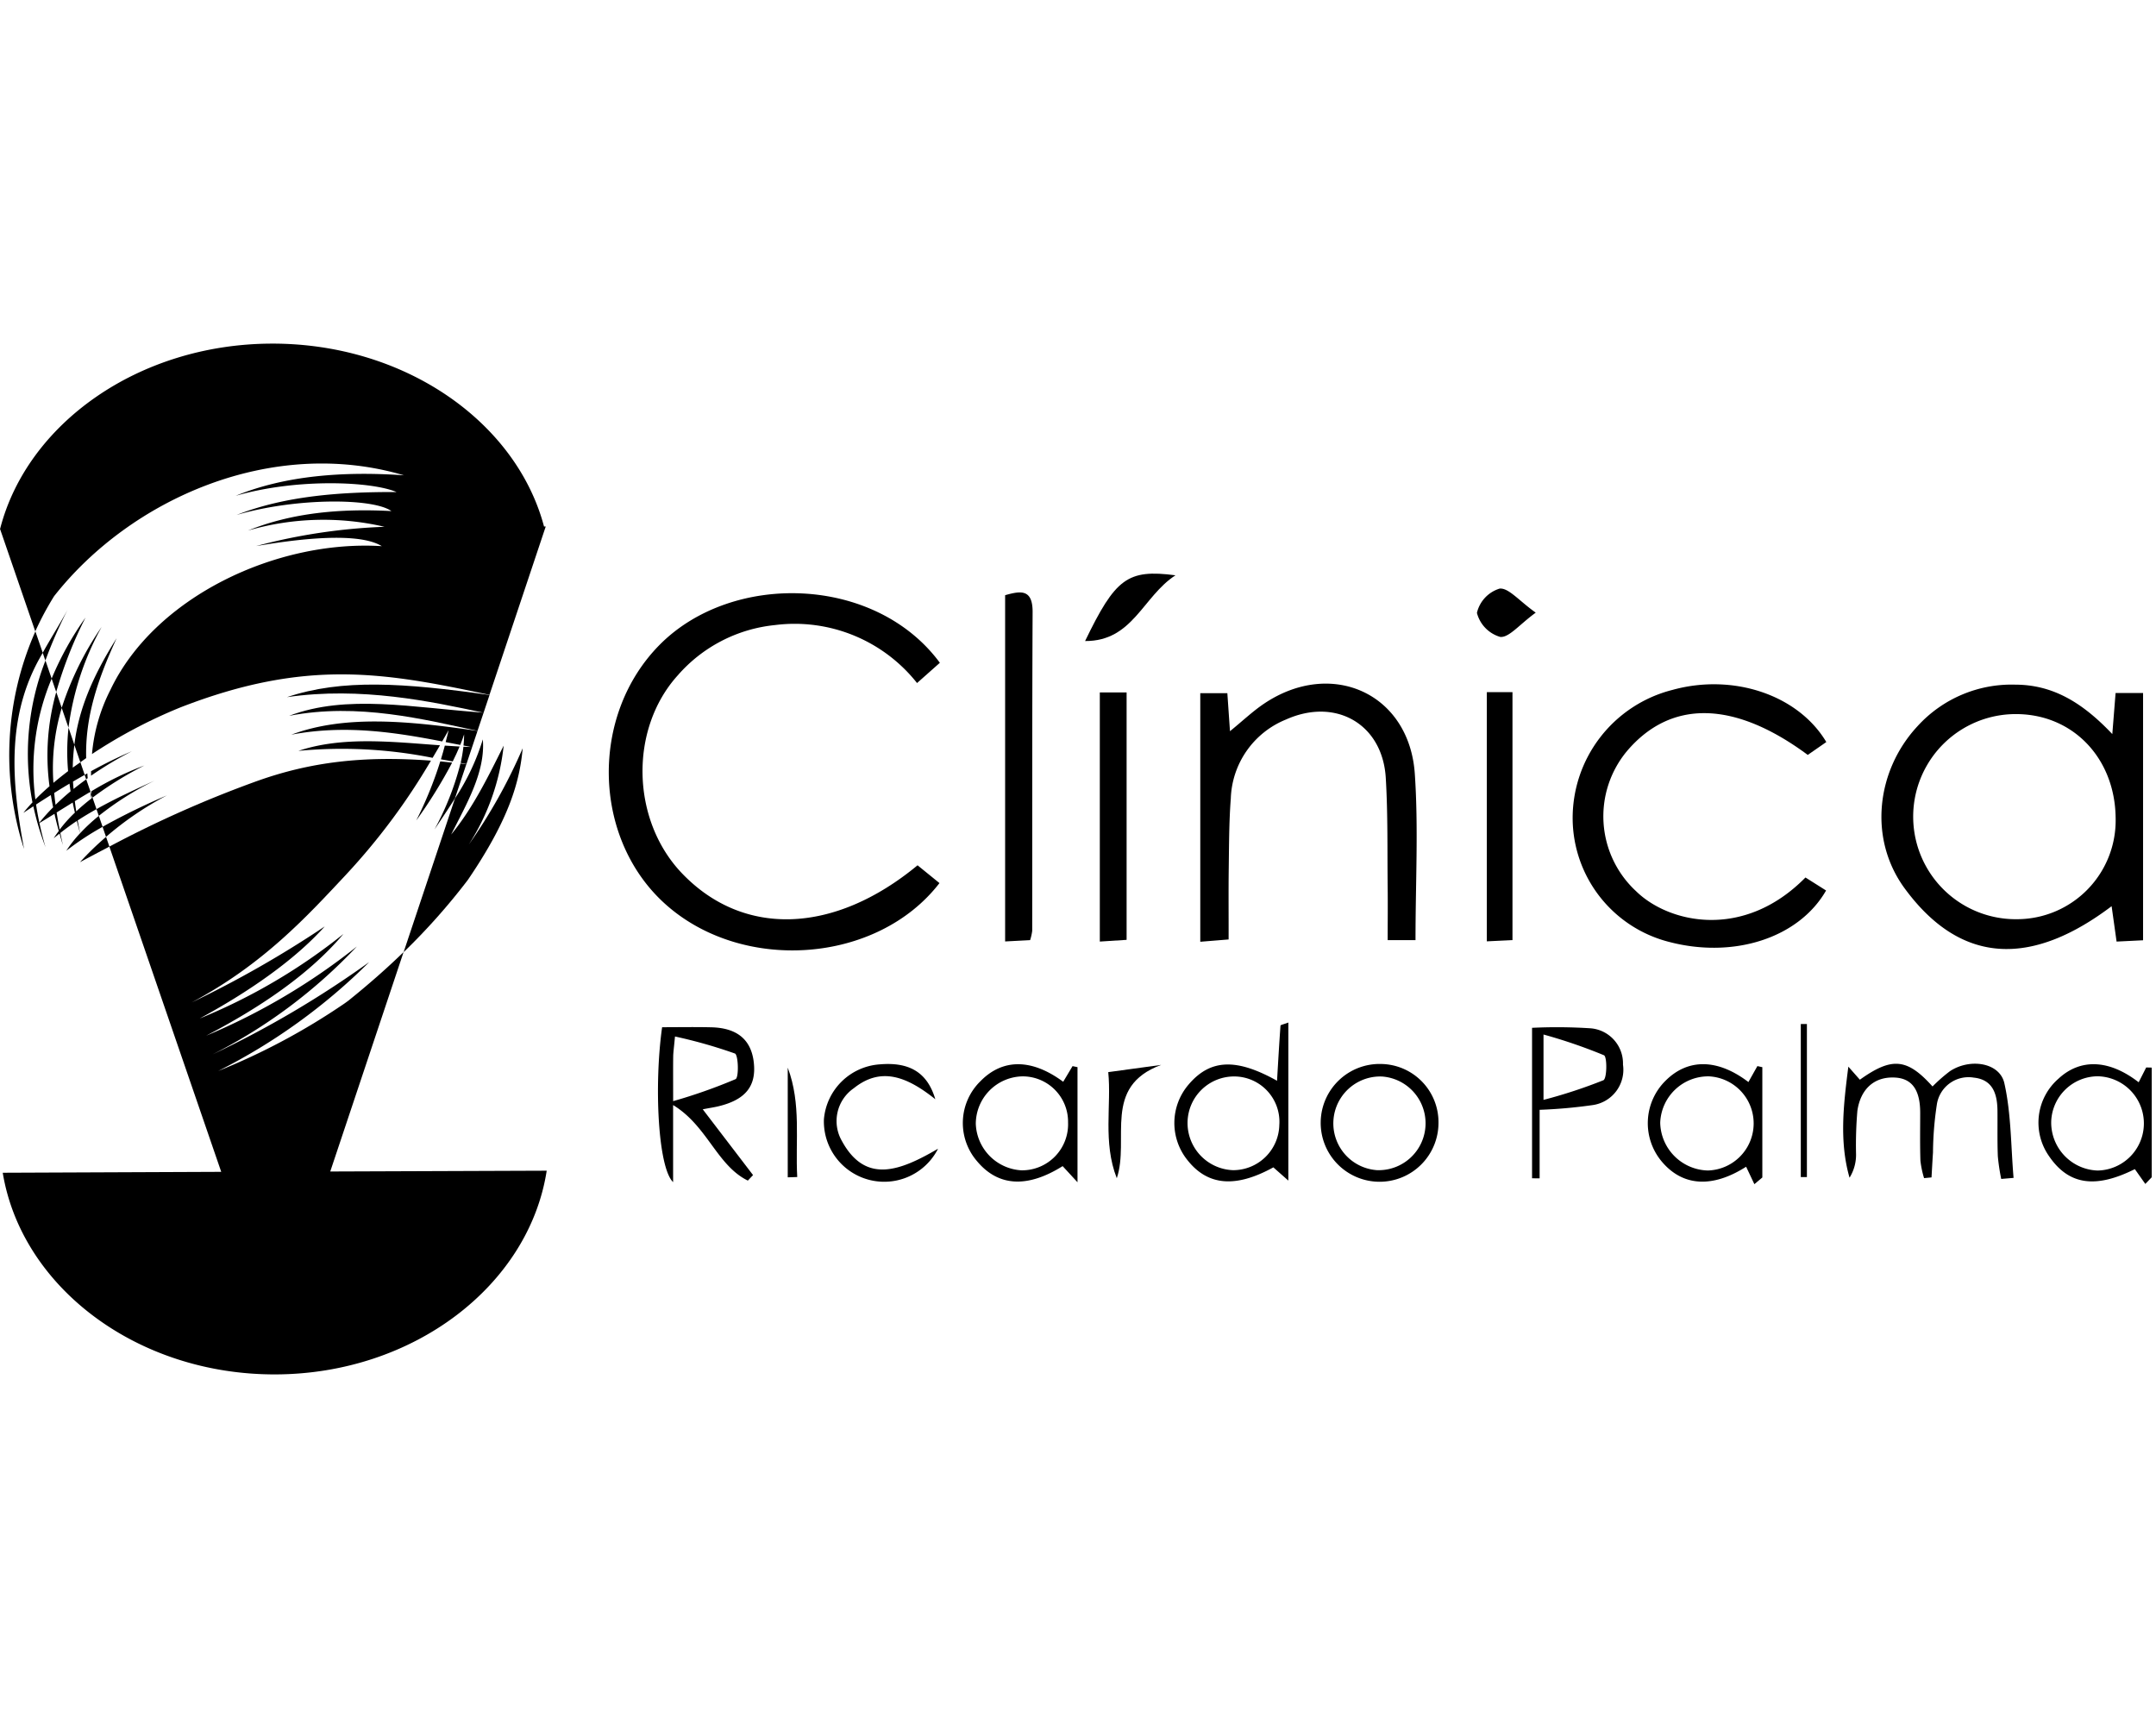 <?xml version="1.0" encoding="UTF-8"?> <svg xmlns="http://www.w3.org/2000/svg" width="251" height="200" viewBox="0 0 251 200"><g id="Grupo_1219" data-name="Grupo 1219" transform="translate(18756 -2965)"><rect id="Rectángulo_3370" data-name="Rectángulo 3370" width="251" height="200" transform="translate(-18756 2965)" fill="#f7f8f9" opacity="0"></rect><g id="Grupo_1218" data-name="Grupo 1218" transform="translate(-18850.379 2838.683)"><path id="Trazado_1144" data-name="Trazado 1144" d="M227.382,216.616a18.174,18.174,0,0,1,16.529,6.75l2.656-2.357c-7.516-10.185-24.153-10.628-32.609-2.108-8.155,8.217-7.876,22.551.649,30.2,8.989,8.066,24.673,6.941,31.915-2.446l-2.551-2.072c-9.742,8.055-20.308,8.371-27.424.936-5.917-6.182-6.158-16.757-.513-23.026A17.308,17.308,0,0,1,227.382,216.616Z" transform="translate(-42.77 -17.535)" fill-rule="evenodd"></path><path id="Trazado_1145" data-name="Trazado 1145" d="M472.387,255.768c.234,1.666.4,2.836.578,4.119l3.084-.152V230.949h-3.2l-.382,4.783c-3.462-3.655-6.9-5.746-11.3-5.754a14.788,14.788,0,0,0-11.368,4.826c-4.788,5.138-5.776,13.087-1.492,18.909C455.172,263.052,463.569,262.435,472.387,255.768Zm-11.332-22.362c6.709-.1,11.723,5.037,11.8,12.087A11.5,11.5,0,0,1,461.4,257.282a11.939,11.939,0,0,1-.35-23.876Z" transform="translate(-132.175 -23.959)" fill-rule="evenodd"></path><path id="Trazado_1146" data-name="Trazado 1146" d="M321.757,251.239c.037-2.7.034-5.405.24-8.094a10.279,10.279,0,0,1,6.422-9.178c5.783-2.593,11.244.511,11.619,6.8.254,4.247.171,8.515.221,12.774.024,2.029,0,4.058,0,6.108H343.5c0-6.717.349-13.067-.082-19.364-.64-9.346-9.668-13.433-17.523-8.183-1.331.89-2.506,2.013-3.995,3.224-.115-1.674-.206-2.983-.306-4.427h-3.152v28.938l3.3-.268C321.749,256.616,321.72,253.927,321.757,251.239Z" transform="translate(-84.328 -23.888)" fill-rule="evenodd"></path><path id="Trazado_1147" data-name="Trazado 1147" d="M415.324,238.135l2.16-1.5c-3.288-5.508-10.865-8.019-17.915-6.067a15.394,15.394,0,0,0-11.615,15.081,14.9,14.9,0,0,0,11.289,14.27c7.5,1.948,15.039-.478,18.214-6l-2.4-1.515c-7.218,7.329-15.922,5.315-19.716,1.6a11.87,11.87,0,0,1-1.077-16.3C399.374,231.67,406.754,231.783,415.324,238.135Z" transform="translate(-110.487 -23.936)" fill-rule="evenodd"></path><path id="Trazado_1148" data-name="Trazado 1148" d="M285.163,252.162c.014-12.368-.014-24.735.047-37.1.014-2.719-1.381-2.491-3.2-1.976v40.307l2.909-.153A5.946,5.946,0,0,0,285.163,252.162Z" transform="translate(-70.615 -17.48)" fill-rule="evenodd"></path><path id="Trazado_1149" data-name="Trazado 1149" d="M302.805,231.434h-3.119v29l3.119-.2Z" transform="translate(-77.267 -24.507)" fill-rule="evenodd"></path><path id="Trazado_1150" data-name="Trazado 1150" d="M371.933,260.384l2.986-.143V231.374h-2.986Z" transform="translate(-104.458 -24.484)" fill-rule="evenodd"></path><path id="Trazado_1151" data-name="Trazado 1151" d="M228.361,298.017c-.326-2.911-2.243-4.029-4.944-4.094-1.93-.046-3.863-.009-5.729-.009-.95,6.743-.482,16.346,1.28,18.033v-8.971c3.993,2.423,5.092,7.025,8.7,8.793l.607-.642-5.857-7.659c.941-.177,1.346-.237,1.744-.33C227.346,302.393,228.676,300.821,228.361,298.017Zm-9.388,4.5c0-2.533-.012-3.864.006-5.194.007-.495.085-.988.208-2.329a57.458,57.458,0,0,1,6.977,1.981c.4.163.477,2.79.076,2.984A62.681,62.681,0,0,1,218.973,302.52Z" transform="translate(-46.226 -48.016)" fill-rule="evenodd"></path><path id="Trazado_1152" data-name="Trazado 1152" d="M450.888,301.6a18.583,18.583,0,0,0-2.034,1.784c-2.96-3.3-4.741-3.444-8.459-.787l-1.341-1.52c-.574,4.478-1.066,8.723.138,12.928a5.045,5.045,0,0,0,.756-2.819,47.183,47.183,0,0,1,.157-4.969c.355-2.468,1.922-4.033,4.442-3.867,2.328.153,2.866,2.052,2.871,4.092,0,1.867-.034,3.735.027,5.6a11.322,11.322,0,0,0,.424,2.012l.867-.084c.056-.965.105-1.931.171-2.9a38.956,38.956,0,0,1,.444-5.549,3.729,3.729,0,0,1,4.314-3.166c2.226.234,2.731,1.931,2.749,3.855.017,1.763-.026,3.528.042,5.289a23.363,23.363,0,0,0,.394,2.649l1.438-.122c-.316-3.683-.27-7.448-1.073-11.022C456.674,300.6,453.231,300.063,450.888,301.6Z" transform="translate(-129.491 -50.588)" fill-rule="evenodd"></path><path id="Trazado_1153" data-name="Trazado 1153" d="M325.556,299.827c-4.753-2.66-7.769-2.521-10.28.419a6.879,6.879,0,0,0-.128,8.843c2.362,2.967,5.594,3.23,9.98.816.5.445,1.005.89,1.744,1.542v-18.4c-.562.214-.907.274-.913.358C325.805,295.526,325.685,297.654,325.556,299.827Zm-5.115,10.407a5.494,5.494,0,0,1-5.3-5.7,5.423,5.423,0,0,1,5.443-5.211,5.276,5.276,0,0,1,5.236,5.662A5.376,5.376,0,0,1,320.442,310.234Z" transform="translate(-82.505 -47.694)" fill-rule="evenodd"></path><path id="Trazado_1154" data-name="Trazado 1154" d="M285.8,302.873c-3.681-2.722-7.059-2.7-9.626-.074a6.8,6.8,0,0,0-.416,9.307c2.47,2.967,5.86,3.167,9.977.586l1.73,1.879v-13.4l-.576-.12Zm-4.823,10.31a5.629,5.629,0,0,1-5.352-5.408,5.54,5.54,0,0,1,5.481-5.532,5.286,5.286,0,0,1,5.26,5.373A5.362,5.362,0,0,1,280.978,313.182Z" transform="translate(-67.644 -50.624)" fill-rule="evenodd"></path><path id="Trazado_1155" data-name="Trazado 1155" d="M487.448,301.206l-.876,1.726c-3.446-2.671-6.784-2.786-9.339-.415a6.783,6.783,0,0,0-1.106,9c2.326,3.421,5.463,3.789,10,1.525l1.218,1.725.746-.779V301.223Zm-5.641,12a5.59,5.59,0,0,1-5.418-5.68,5.45,5.45,0,0,1,5.442-5.292,5.487,5.487,0,0,1-.024,10.971Z" transform="translate(-143.21 -50.624)" fill-rule="evenodd"></path><path id="Trazado_1156" data-name="Trazado 1156" d="M413.694,302.9c-3.582-2.729-7.05-2.775-9.677-.128a6.948,6.948,0,0,0-.473,9.308c2.454,2.979,5.932,3.195,9.882.677.327.69.645,1.36.962,2.031l.926-.78v-12.84l-.575-.127Q414.216,301.965,413.694,302.9Zm-4.7,10.295a5.685,5.685,0,0,1-5.569-5.559,5.6,5.6,0,0,1,5.677-5.4,5.484,5.484,0,0,1-.108,10.958Z" transform="translate(-115.765 -50.618)" fill-rule="evenodd"></path><path id="Trazado_1157" data-name="Trazado 1157" d="M387.174,294.045a60.208,60.208,0,0,0-6.8-.056v17.517l.881.006v-7.978a58.482,58.482,0,0,0,6.146-.546,4.154,4.154,0,0,0,3.559-4.717A4.1,4.1,0,0,0,387.174,294.045Zm1.505,6.046a58.546,58.546,0,0,1-6.972,2.287v-7.61a61.121,61.121,0,0,1,7.039,2.414C389.132,297.364,389.1,299.9,388.679,300.091Z" transform="translate(-107.634 -48.021)" fill-rule="evenodd"></path><path id="Trazado_1158" data-name="Trazado 1158" d="M347.982,300.784a6.857,6.857,0,1,0,6.648,6.853A6.779,6.779,0,0,0,347.982,300.784Zm-.525,12.359a5.459,5.459,0,0,1,.6-10.9,5.459,5.459,0,0,1-.6,10.9Z" transform="translate(-92.783 -50.606)" fill-rule="evenodd"></path><path id="Trazado_1159" data-name="Trazado 1159" d="M250.261,309.749a4.642,4.642,0,0,1,1.387-6.141c3.129-2.505,6.127-1.41,9.488,1.282-.95-3.215-3.125-4.344-6.464-4.06a7.007,7.007,0,0,0-6.505,6.4,7.026,7.026,0,0,0,13.287,3.421C257.06,313.211,253.026,314.826,250.261,309.749Z" transform="translate(-57.869 -50.608)" fill-rule="evenodd"></path><path id="Trazado_1160" data-name="Trazado 1160" d="M307.458,209.447c-5.584-.727-6.988.349-10.52,7.654C302.491,217.133,303.632,211.938,307.458,209.447Z" transform="translate(-76.233 -16.159)" fill-rule="evenodd"></path><path id="Trazado_1161" data-name="Trazado 1161" d="M302.255,314.148c1.526-4.54-1.719-10.658,5.166-13.191l-6.161.841C301.65,305.635,300.61,309.954,302.255,314.148Z" transform="translate(-77.86 -50.672)" fill-rule="evenodd"></path><path id="Trazado_1162" data-name="Trazado 1162" d="M376.927,214.844c-1.958-1.392-3.155-2.9-4.2-2.8a3.879,3.879,0,0,0-2.645,2.825,3.932,3.932,0,0,0,2.709,2.8C373.819,217.77,375.006,216.242,376.927,214.844Z" transform="translate(-103.76 -17.207)" fill-rule="evenodd"></path><path id="Trazado_1163" data-name="Trazado 1163" d="M430.542,311.137l.71.006V293.325l-.71-.006Z" transform="translate(-126.515 -47.797)" fill-rule="evenodd"></path><path id="Trazado_1164" data-name="Trazado 1164" d="M241.43,301.466v12.77l1.106-.036C242.3,309.95,243.021,305.676,241.43,301.466Z" transform="translate(-55.343 -50.863)" fill-rule="evenodd"></path><path id="Trazado_1165" data-name="Trazado 1165" d="M177.864,248.759l1.335-3.994c-.232-.026-.454-.045-.688-.072a32.965,32.965,0,0,1-3.028,7.685C176.288,251.178,177.1,249.978,177.864,248.759Z" transform="translate(-30.524 -29.497)" fill-rule="evenodd"></path><path id="Trazado_1166" data-name="Trazado 1166" d="M176.261,244.444c-.461-.048-.934-.1-1.382-.144a44.93,44.93,0,0,1-2.8,6.882A56.625,56.625,0,0,0,176.261,244.444Z" transform="translate(-29.243 -29.349)" fill-rule="evenodd"></path><path id="Trazado_1167" data-name="Trazado 1167" d="M165.709,242.473c.288-.485.576-.971.858-1.461-5.57-.4-11.346-1.066-16.481.652A53.717,53.717,0,0,1,165.709,242.473Z" transform="translate(-20.966 -27.935)" fill-rule="evenodd"></path><path id="Trazado_1168" data-name="Trazado 1168" d="M100.677,195.72c8.873-11.286,25.305-18.633,40.729-14.071-7.029-.491-13.846.027-19.589,2.387,7.2-2.082,15.875-1.671,18.727-.438-6.578-.026-12.971.451-18.621,2.666,6.95-2.029,15.9-1.976,18.024-.451-5.955-.319-11.592.2-16.7,2.268a31.386,31.386,0,0,1,15.9-.438,67.47,67.47,0,0,0-14.947,2.241c2.254-.358,11.406-1.976,14.628.013-12.281-.769-26.458,5.928-31.591,16.724a20.3,20.3,0,0,0-2.149,7.478,58.782,58.782,0,0,1,10.275-5.424c14.715-5.725,23.843-4.056,36-1.47l6.551-19.6h-.2c-3.249-12.215-16.273-21.339-31.737-21.286s-28.422,9.3-31.579,21.538h-.026l4.114,11.96A35.1,35.1,0,0,1,100.677,195.72Z" transform="translate(0 0)" fill-rule="evenodd"></path><path id="Trazado_1169" data-name="Trazado 1169" d="M148.191,233.6c8.065-1.555,15.775.438,21.936,1.751l1.4-4.18c-10-1.406-17.165-1.9-23.585.254,8.648-1.26,16.817.518,22.838,1.8C162.568,232.641,154.915,231.049,148.191,233.6Z" transform="translate(-20.157 -23.951)" fill-rule="evenodd"></path><path id="Trazado_1170" data-name="Trazado 1170" d="M176.691,242.953c.466.084.929.166,1.372.248.288-.576.557-1.154.8-1.737-.57-.03-1.144-.067-1.72-.106C177,241.891,176.853,242.423,176.691,242.953Z" transform="translate(-30.978 -28.242)" fill-rule="evenodd"></path><path id="Trazado_1171" data-name="Trazado 1171" d="M166.319,239.175c.249-.437.5-.87.746-1.311-.1.466-.228.927-.342,1.389l1.7.33c.163-.408.314-.817.449-1.229,0,.435-.031.869-.073,1.3l.892.171c-.3-.009-.6-.023-.9-.037a16.962,16.962,0,0,1-.323,1.89l.677.127,1.287-3.854c-8.016-1.17-15.453-1.894-21.681.441C155.071,237.183,161,238.151,166.319,239.175Z" transform="translate(-20.461 -26.547)" fill-rule="evenodd"></path><path id="Trazado_1172" data-name="Trazado 1172" d="M141.553,266.337c-1.982,1.921-4.094,3.779-6.415,5.644-.159.12-.345.252-.517.372a76.879,76.879,0,0,1-14.655,7.825A68.666,68.666,0,0,0,137.552,267.5a116.869,116.869,0,0,1-18.236,10.743,60.561,60.561,0,0,0,16.8-12.56,74.13,74.13,0,0,1-17.546,10.384c6.286-3.289,12.029-7.148,15.982-11.843a67.465,67.465,0,0,1-16.738,9.84c5.451-2.957,10.941-6.671,14.562-10.716a124.542,124.542,0,0,1-15.491,8.846c8.356-4.457,13.408-10,18-14.907a75.252,75.252,0,0,0,9.855-13.241c-7.911-.592-14.052.172-20.216,2.365a131.391,131.391,0,0,0-17.216,7.64l-.389-1.129a33.736,33.736,0,0,0-3.038,2.945q1.714-.922,3.423-1.811l13.022,37.859-25.437.106c2.188,13.289,15.624,23.528,31.764,23.475s29.5-10.411,31.565-23.714l-25.2.093Z" transform="translate(-0.192 -29.181)" fill-rule="evenodd"></path><path id="Trazado_1173" data-name="Trazado 1173" d="M111.376,244.731c0,.172,0,.348,0,.521a42.139,42.139,0,0,1,4.752-2.847A52.194,52.194,0,0,0,111.376,244.731Z" transform="translate(-6.396 -28.636)" fill-rule="evenodd"></path><path id="Trazado_1174" data-name="Trazado 1174" d="M99.871,221.268c.043-.08.1-.168.141-.249l.309.9a52.279,52.279,0,0,1,2.58-5.9c-.843,1.547-2.011,3.408-2.888,4.989l-.855-2.487a35.572,35.572,0,0,0-1.317,25.335C96.41,236.189,95.707,228.4,99.871,221.268Z" transform="translate(-0.66 -18.704)" fill-rule="evenodd"></path><path id="Trazado_1175" data-name="Trazado 1175" d="M185.766,231.891l.116.016-.113-.024Z" transform="translate(-34.394 -24.676)" fill-rule="evenodd"></path><path id="Trazado_1176" data-name="Trazado 1176" d="M177.207,256.546c4.894-7.188,6.034-11.538,6.379-15.318a61.958,61.958,0,0,1-6.273,11.207,26.49,26.49,0,0,0,4.059-11.512c-1.671,3.329-3.515,7.188-6.114,10.345,1.751-3.488,4.006-7.281,3.687-11.075a26.407,26.407,0,0,1-3.242,6.872l-5.98,17.9A74.584,74.584,0,0,0,177.207,256.546Z" transform="translate(-28.356 -27.803)" fill-rule="evenodd"></path><path id="Trazado_1177" data-name="Trazado 1177" d="M181.579,244.815l-.124-.023,0,.01C181.495,244.806,181.535,244.81,181.579,244.815Z" transform="translate(-32.77 -29.534)" fill-rule="evenodd"></path><path id="Trazado_1178" data-name="Trazado 1178" d="M107.962,241.813l.4,1.169a37.356,37.356,0,0,1,7.081-4.826,76.812,76.812,0,0,0-7.478,3.651l-.438-1.272a21.264,21.264,0,0,0-2.178,2.02q-.157-.758-.287-1.486c.7-.459,1.439-.9,2.19-1.317l.269.783a35.165,35.165,0,0,1,6.5-4.1c-2.212,1-4.564,2.079-6.768,3.315l-.459-1.335c-.029.022-.06.042-.089.064-.007-.12-.012-.237-.018-.356l.1.292a40.449,40.449,0,0,1,6.041-3.744,36.63,36.63,0,0,0-6.17,3c.006.135.013.273.02.41l-.62-1.8c-.506.367-1,.739-1.477,1.123-.022-.287-.049-.576-.063-.858.451-.266.9-.523,1.358-.778l.176.514c.061-.045.117-.092.179-.136-.024-.19-.026-.372-.046-.56-.1.057-.2.118-.306.176l-.5-1.466c-.3.21-.607.42-.889.629a23.561,23.561,0,0,1,.189-2.647l.694,2.018c.228-.161.444-.321.679-.481-.12-4.758,1.28-9.021,3.548-13.964-2.892,4.579-4.43,8.394-4.924,12.4L104,230.269a25.684,25.684,0,0,0-.052,5.06c-.606.461-1.181.918-1.709,1.363a24.452,24.452,0,0,1,.967-8.715l.788,2.292a32.942,32.942,0,0,1,3.858-11.728,36.263,36.263,0,0,0-4.647,9.415l-.634-1.841a27.009,27.009,0,0,0-.787,10.969c-.612.533-1.162,1.047-1.646,1.536a27.182,27.182,0,0,1,1.894-14.054l.533,1.549a48.415,48.415,0,0,1,3.417-8.675,36.385,36.385,0,0,0-3.949,7.11l-.721-2.1A29.9,29.9,0,0,0,99.8,238.967c-.408.43-.766.84-1.058,1.218.382-.254.772-.509,1.161-.764a32.729,32.729,0,0,0,1.416,4.757c-.282-.95-.508-1.883-.707-2.809.556-.332,1.145-.7,1.749-1.071.148.65.317,1.314.5,1.991-.2.283-.417.564-.583.854.215-.187.448-.363.674-.543.125.443.249.884.392,1.34-.109-.481-.205-.949-.3-1.414.61-.484,1.246-.953,1.921-1.4.118.47.243.945.38,1.43a14.448,14.448,0,0,0-1.607,2.042A32.768,32.768,0,0,1,107.962,241.813Zm-7.359-.481c-.152-.713-.282-1.421-.384-2.12q.851-.554,1.72-1.1c.077.469.167.946.266,1.427A21.269,21.269,0,0,0,100.6,241.332Zm1.728-3.464q.883-.551,1.779-1.085c.041.3.079.591.129.892-.618.513-1.2,1.037-1.751,1.572C102.425,238.782,102.374,238.322,102.33,237.869Zm.634,4.273c-.135-.684-.249-1.348-.351-2q.908-.566,1.868-1.159c.077.387.165.781.256,1.177A15.466,15.466,0,0,0,102.965,242.141Zm1.929-2.129q-.093-.6-.164-1.187.881-.541,1.793-1.077c.049.254.084.5.141.762Q105.732,239.228,104.894,240.013Z" transform="translate(-1.641 -19.241)" fill-rule="evenodd"></path><path id="Trazado_1179" data-name="Trazado 1179" d="M183.645,238.625l-.12-.026,0,.009Z" transform="translate(-33.549 -27.203)" fill-rule="evenodd"></path></g></g></svg> 